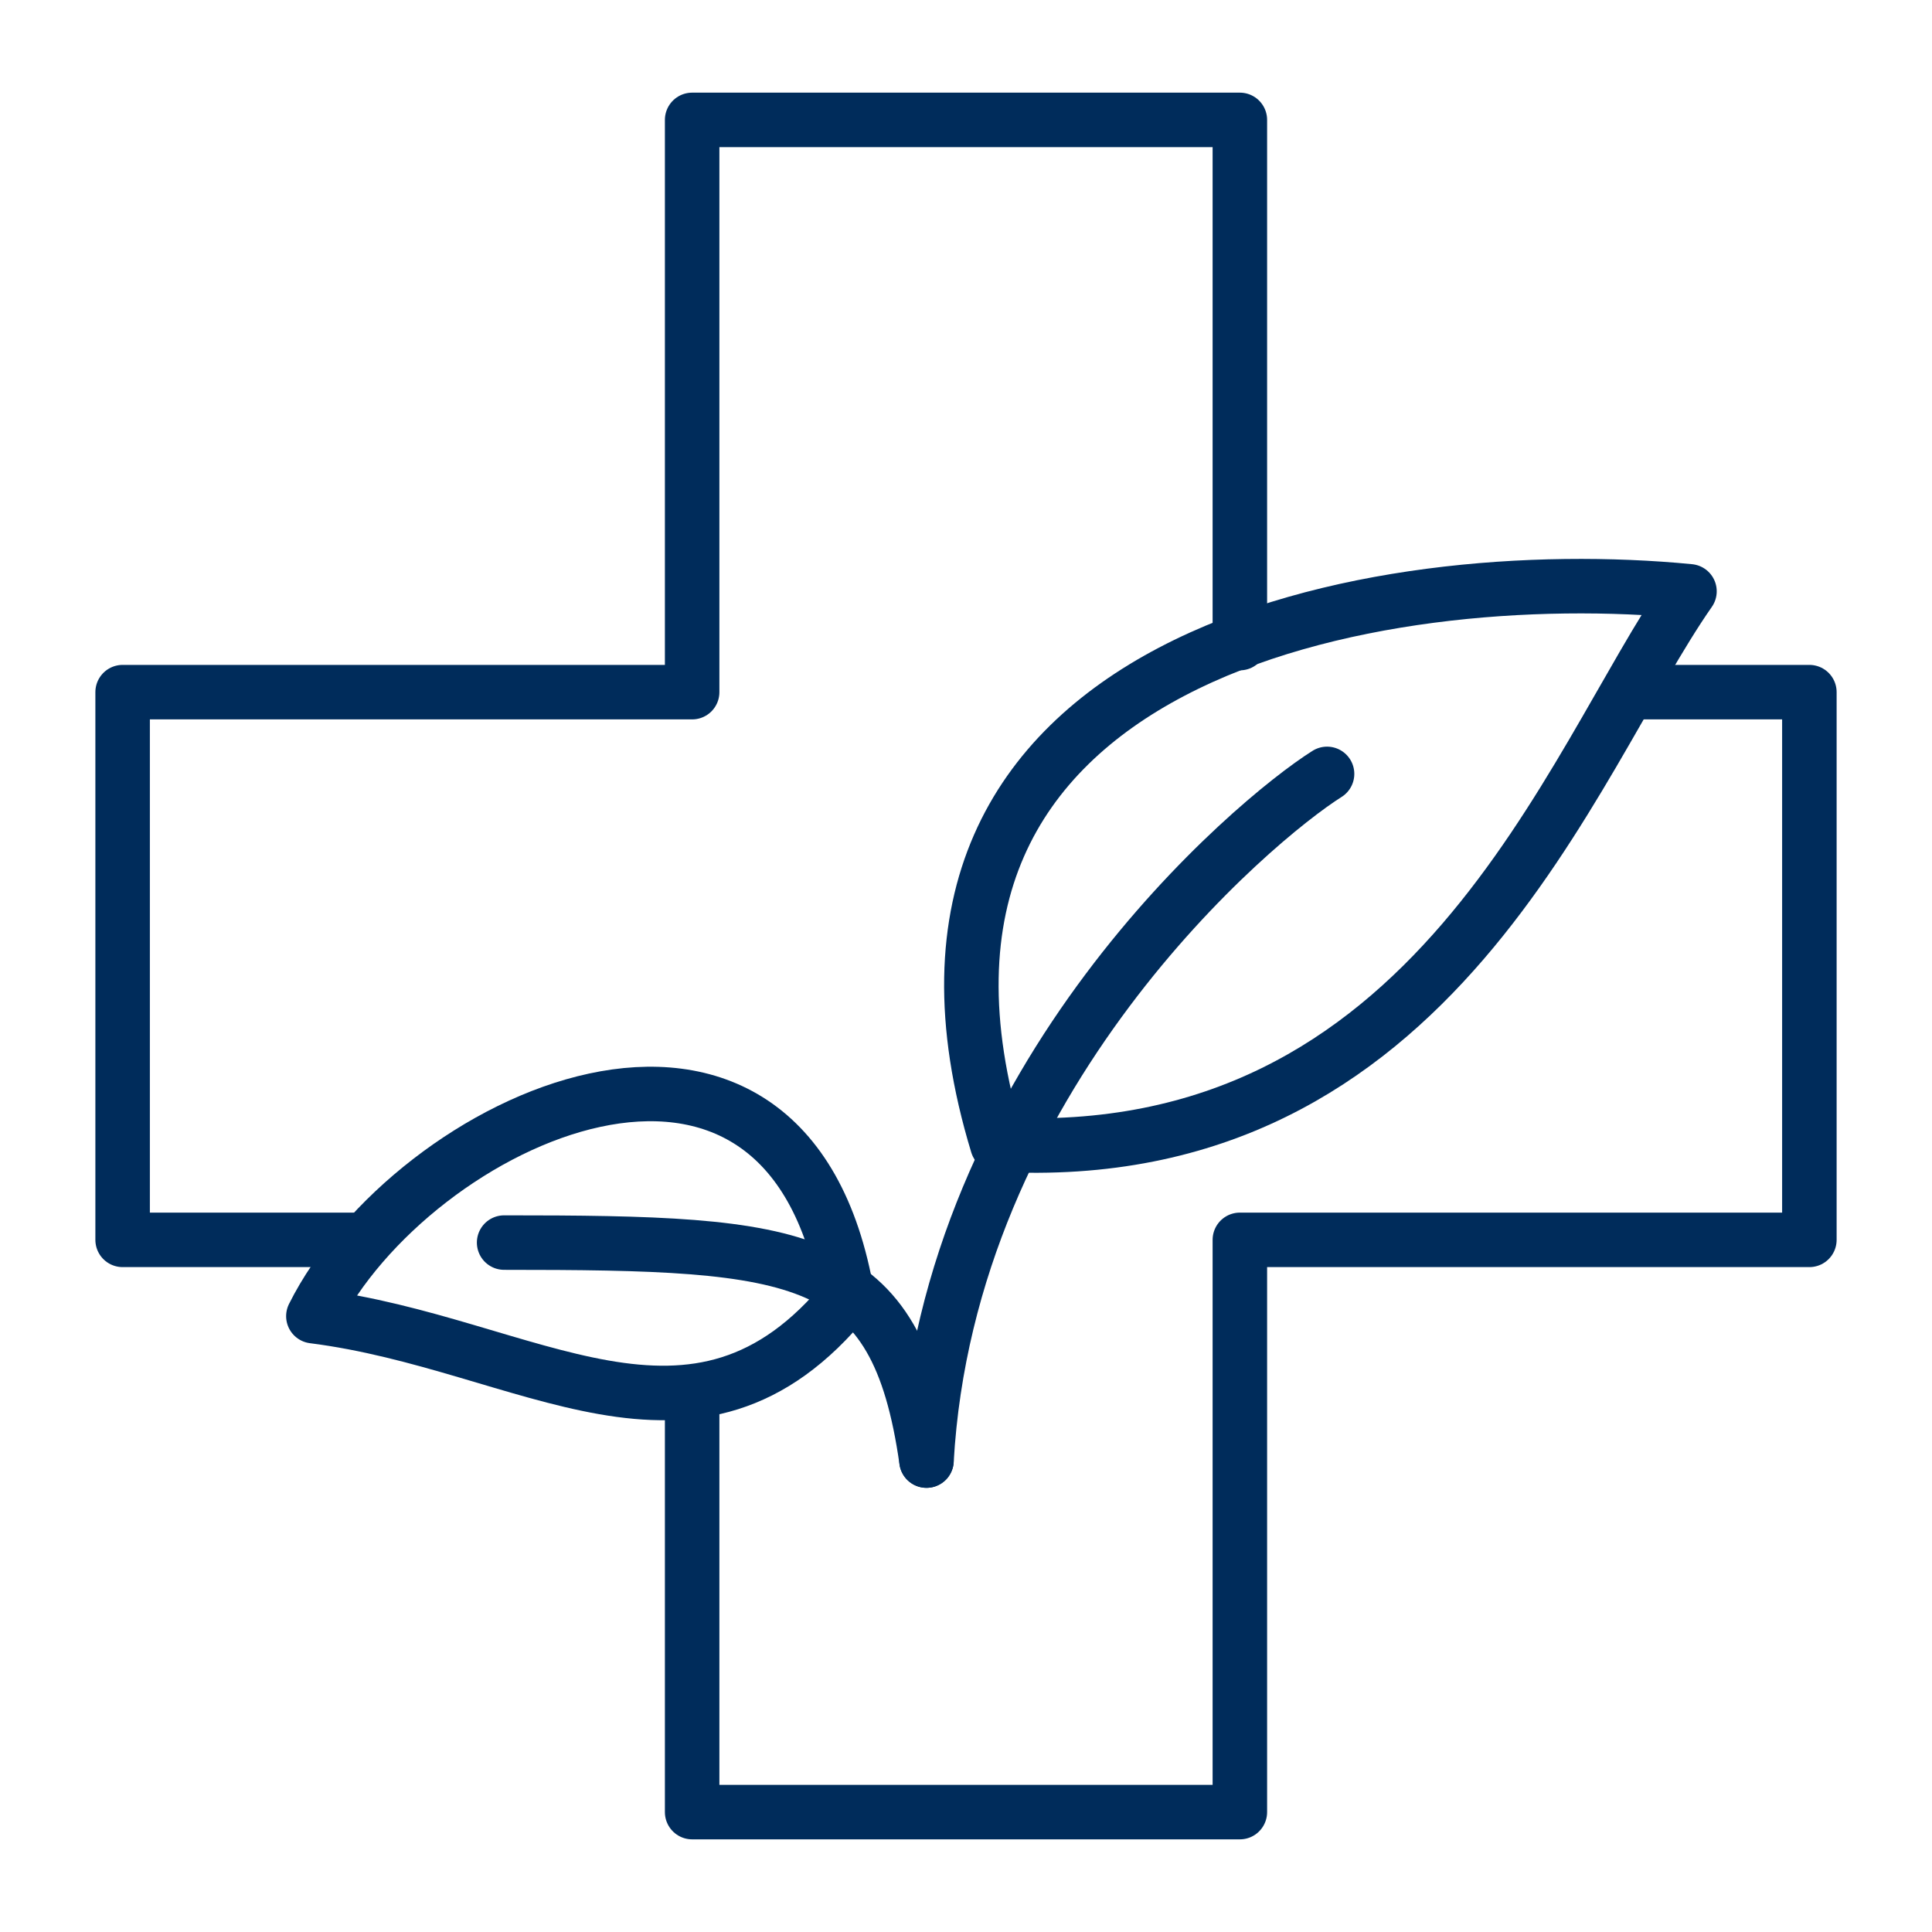 <?xml version="1.0" encoding="utf-8"?>
<!-- Generator: Adobe Illustrator 27.9.1, SVG Export Plug-In . SVG Version: 6.00 Build 0)  -->
<svg version="1.1" id="Ebene_2" xmlns="http://www.w3.org/2000/svg" xmlns:xlink="http://www.w3.org/1999/xlink" x="0px" y="0px"
	 viewBox="0 0 70.9 70.9" style="enable-background:new 0 0 70.9 70.9;" xml:space="preserve">
<style type="text/css">
	.st0{fill:none;stroke:#002C5B;stroke-width:2;stroke-linecap:round;stroke-linejoin:round;stroke-miterlimit:10;}
</style>
<g>
	<g>
		<polyline class="st0" points="45.5,23.6 45.5,4.4 25.4,4.4 25.4,25.4 4.5,25.4 4.5,45.5 13.4,45.5 		"/>
		<polyline class="st0" points="25.4,51.1 25.4,66.5 45.5,66.5 45.5,45.5 66.4,45.5 66.4,25.4 59.8,25.4 		"/>
	</g>
	<g>
		<path class="st0" d="M36.6,42C31.1,23.9,50.7,20.6,62,21.7C57.6,28,52.7,42.9,36.6,42z"/>
		<path class="st0" d="M31.1,47.6c-2.2-13-16-6.5-19.6,0.7C19.4,49.3,25.5,54.5,31.1,47.6z"/>
		<path class="st0" d="M34,53.6c-1.1-7.7-4.5-8-15.5-8"/>
		<path class="st0" d="M48.7,28.4C46,30.1,34.8,39.5,34,53.6"/>
	</g>
</g>
</svg>
